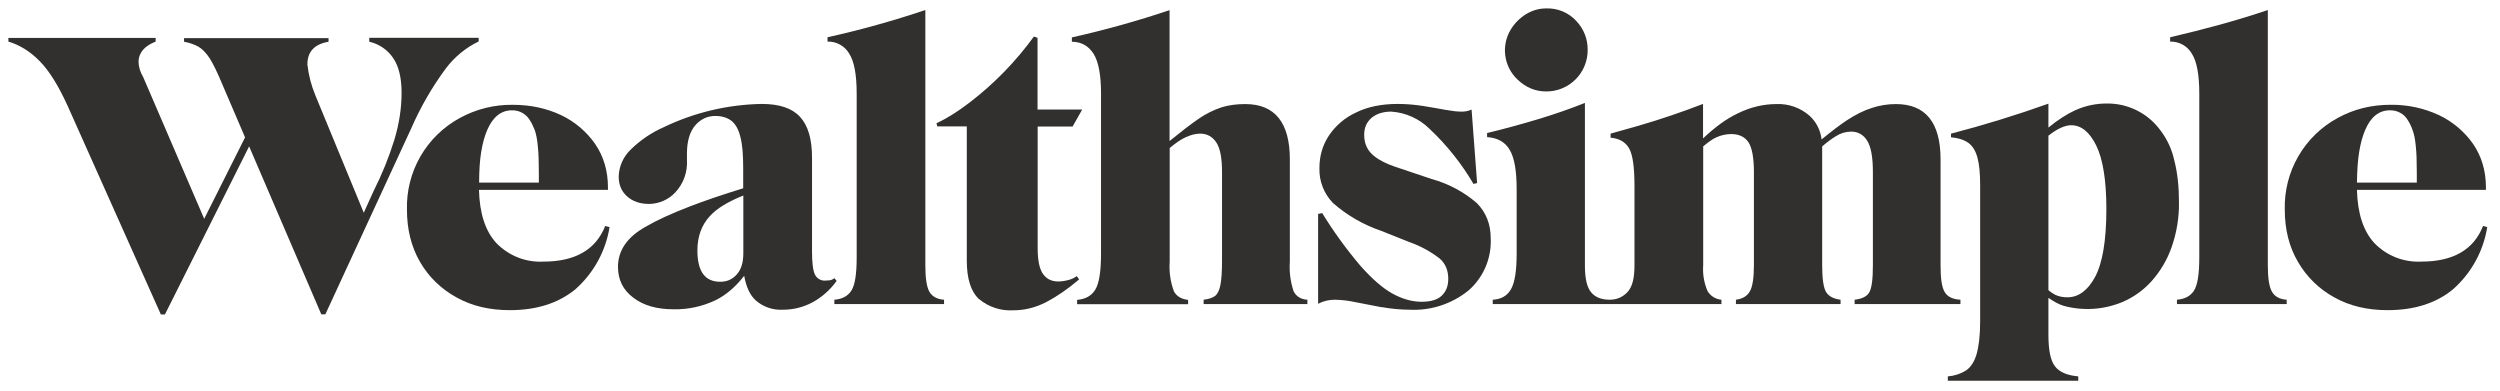 <svg width="115" height="18" viewBox="0 0 115 18" fill="none" xmlns="http://www.w3.org/2000/svg">
<g clip-path="url(#clip0_1_7509)">
<path fill-rule="evenodd" clip-rule="evenodd" d="M16.986 1.753V1.92C17.44 2.021 17.836 2.293 18.093 2.68C18.346 3.06 18.473 3.586 18.473 4.266C18.473 4.98 18.36 5.7 18.14 6.433C17.888 7.242 17.569 8.03 17.186 8.786L16.733 9.786L14.507 4.386C14.318 3.932 14.195 3.454 14.14 2.966C14.14 2.38 14.46 2.033 15.113 1.92V1.753H8.466V1.92C8.72 1.966 8.94 2.046 9.126 2.146C9.306 2.253 9.486 2.433 9.653 2.693C9.813 2.953 10 3.333 10.207 3.833L11.273 6.32L9.393 10.066L6.593 3.56C6.519 3.434 6.46 3.3 6.42 3.16C6.39 3.053 6.374 2.943 6.373 2.833C6.373 2.64 6.44 2.46 6.573 2.3C6.706 2.14 6.906 2.013 7.16 1.913V1.746H0.386V1.913C0.92 2.073 1.406 2.38 1.833 2.82C2.266 3.26 2.686 3.94 3.1 4.846L7.4 14.466H7.586L11.46 6.733L14.78 14.46H14.966L18.913 5.913C19.337 4.938 19.869 4.015 20.5 3.16C20.899 2.626 21.42 2.196 22.02 1.906V1.74H16.986V1.746V1.753Z" fill="#32302F"/>
<path d="M27.84 10.394C27.407 11.487 26.46 12.034 24.993 12.034C24.593 12.055 24.193 11.989 23.821 11.842C23.448 11.694 23.111 11.469 22.833 11.181C22.326 10.634 22.06 9.814 22.033 8.734H27.966V8.621C27.966 7.861 27.767 7.194 27.38 6.627C26.981 6.053 26.439 5.593 25.806 5.294C25.14 4.981 24.407 4.821 23.58 4.821C22.732 4.811 21.897 5.02 21.153 5.427C20.396 5.838 19.768 6.45 19.338 7.196C18.909 7.942 18.695 8.793 18.72 9.654C18.72 10.554 18.92 11.354 19.32 12.047C19.718 12.736 20.3 13.302 21 13.681C21.713 14.081 22.533 14.267 23.447 14.267C24.673 14.267 25.673 13.954 26.46 13.314C27.303 12.571 27.862 11.557 28.04 10.447L27.84 10.394ZM22.42 5.961C22.68 5.374 23.053 5.074 23.553 5.074C23.72 5.071 23.885 5.112 24.03 5.194C24.176 5.276 24.296 5.396 24.38 5.541C24.466 5.674 24.54 5.834 24.607 6.007C24.666 6.187 24.713 6.427 24.74 6.727C24.773 7.034 24.787 7.434 24.787 7.941V8.401H22.04C22.04 7.841 22.073 7.374 22.133 7.001C22.2 6.581 22.3 6.234 22.42 5.961ZM38.38 12.794C38.32 12.848 38.246 12.883 38.166 12.894L37.96 12.907C37.864 12.914 37.769 12.892 37.686 12.844C37.603 12.797 37.536 12.726 37.493 12.641C37.4 12.461 37.353 12.107 37.353 11.574V7.254C37.353 6.387 37.167 5.767 36.8 5.374C36.433 4.974 35.847 4.781 35.04 4.781C33.481 4.808 31.946 5.172 30.54 5.847C29.961 6.101 29.434 6.46 28.986 6.907C28.662 7.229 28.473 7.663 28.46 8.121C28.46 8.507 28.593 8.807 28.846 9.034C29.107 9.267 29.447 9.381 29.86 9.381C30.087 9.378 30.311 9.33 30.518 9.238C30.726 9.147 30.912 9.014 31.067 8.847C31.251 8.649 31.393 8.416 31.485 8.162C31.576 7.908 31.616 7.637 31.6 7.367V7.054C31.6 6.487 31.733 6.061 31.98 5.767C32.227 5.481 32.54 5.334 32.907 5.334C33.2 5.334 33.44 5.407 33.633 5.547C33.82 5.687 33.967 5.934 34.053 6.281C34.147 6.621 34.187 7.101 34.187 7.721V8.661C33.26 8.947 32.44 9.221 31.72 9.501C30.907 9.814 30.227 10.121 29.693 10.434C28.847 10.907 28.427 11.527 28.427 12.274C28.427 12.867 28.66 13.341 29.133 13.694C29.6 14.054 30.22 14.227 30.98 14.227C31.656 14.242 32.325 14.095 32.933 13.801C33.4 13.567 33.833 13.201 34.233 12.687C34.327 13.207 34.5 13.581 34.767 13.821C35.103 14.115 35.54 14.268 35.986 14.247C36.475 14.253 36.957 14.134 37.387 13.901C37.822 13.66 38.197 13.325 38.486 12.921L38.38 12.794ZM33.127 12.961C32.426 12.961 32.08 12.481 32.08 11.521C32.08 10.881 32.273 10.354 32.653 9.941C32.973 9.587 33.493 9.274 34.193 8.994V11.661C34.193 12.074 34.093 12.394 33.9 12.614C33.7 12.847 33.447 12.961 33.127 12.961Z" fill="#32302F"/>
<path fill-rule="evenodd" clip-rule="evenodd" d="M38.38 13.787C38.733 13.76 38.993 13.627 39.16 13.374C39.327 13.12 39.407 12.614 39.407 11.847V4.3C39.407 3.434 39.293 2.82 39.06 2.46C38.958 2.289 38.813 2.147 38.638 2.051C38.463 1.955 38.266 1.907 38.066 1.914V1.714C39.588 1.376 41.09 0.957 42.566 0.46V12.22C42.566 12.82 42.633 13.22 42.76 13.434C42.893 13.647 43.113 13.767 43.426 13.787V13.987H38.38V13.787ZM45.026 13.754C44.66 13.407 44.473 12.82 44.473 12V5.814H43.113L43.08 5.667C43.56 5.447 44.066 5.127 44.613 4.707C45.736 3.845 46.729 2.826 47.56 1.68L47.727 1.74V5.04H49.78L49.34 5.82H47.733V11.427C47.733 11.974 47.813 12.36 47.973 12.594C48.133 12.827 48.367 12.947 48.673 12.947C48.82 12.947 48.967 12.927 49.12 12.887C49.273 12.854 49.413 12.787 49.533 12.7L49.64 12.854C49.106 13.307 48.593 13.654 48.12 13.9C47.64 14.147 47.14 14.274 46.613 14.274C46.039 14.309 45.474 14.123 45.033 13.754H45.026Z" fill="#32302F"/>
<path fill-rule="evenodd" clip-rule="evenodd" d="M59.507 13.401C59.359 12.961 59.3 12.497 59.333 12.034V7.334C59.333 5.641 58.647 4.787 57.28 4.787C56.88 4.787 56.526 4.834 56.2 4.934C55.82 5.059 55.461 5.239 55.133 5.467C54.773 5.714 54.333 6.054 53.8 6.487V0.467C52.325 0.962 50.825 1.381 49.306 1.721V1.921C49.733 1.921 50.066 2.107 50.3 2.467C50.533 2.834 50.647 3.447 50.647 4.307V11.668C50.647 12.488 50.56 13.041 50.38 13.328C50.206 13.614 49.926 13.761 49.547 13.794V13.994H54.653V13.794C54.346 13.761 54.127 13.634 54 13.401C53.838 12.964 53.772 12.498 53.806 12.034V6.807C54.08 6.581 54.327 6.407 54.54 6.314C54.786 6.201 55.007 6.147 55.206 6.147C55.52 6.147 55.767 6.281 55.947 6.547C56.127 6.814 56.213 7.267 56.213 7.921V12.014C56.213 12.494 56.187 12.861 56.14 13.107C56.093 13.348 56.007 13.521 55.893 13.614C55.773 13.701 55.6 13.761 55.367 13.787V13.988H60.14V13.787C59.833 13.768 59.627 13.634 59.507 13.401ZM63.56 14.134L62.36 13.901C62.047 13.832 61.727 13.794 61.407 13.787C61.137 13.785 60.872 13.849 60.633 13.974V9.841L60.82 9.801C61.344 10.653 61.932 11.464 62.58 12.227C63.113 12.828 63.6 13.254 64.046 13.501C64.507 13.754 64.953 13.881 65.393 13.881C65.82 13.881 66.133 13.787 66.326 13.594C66.526 13.401 66.62 13.148 66.62 12.828C66.62 12.434 66.487 12.121 66.227 11.894C65.804 11.567 65.331 11.31 64.826 11.134L63.52 10.614C62.711 10.337 61.963 9.904 61.32 9.341C61.113 9.13 60.952 8.879 60.844 8.604C60.736 8.33 60.685 8.036 60.693 7.741C60.693 7.181 60.833 6.687 61.127 6.241C61.434 5.78 61.863 5.413 62.367 5.181C62.9 4.914 63.547 4.781 64.293 4.781C64.686 4.781 65.073 4.814 65.46 4.874C65.847 4.941 66.193 4.994 66.5 5.054C66.806 5.107 67.033 5.134 67.193 5.134C67.365 5.143 67.536 5.111 67.693 5.041L67.947 8.421L67.78 8.461C67.232 7.524 66.551 6.671 65.76 5.927C65.287 5.461 64.663 5.179 64 5.134C63.633 5.134 63.333 5.227 63.1 5.414C62.867 5.614 62.753 5.867 62.753 6.201C62.753 6.561 62.867 6.854 63.106 7.087C63.346 7.321 63.746 7.534 64.306 7.714L65.853 8.234C66.623 8.444 67.337 8.825 67.94 9.347C68.36 9.774 68.573 10.314 68.573 10.961C68.595 11.412 68.514 11.862 68.338 12.277C68.161 12.693 67.893 13.063 67.553 13.361C66.791 13.979 65.827 14.295 64.847 14.248C64.415 14.244 63.984 14.204 63.56 14.127V14.134ZM71.12 4.207C71.372 4.209 71.622 4.161 71.856 4.065C72.089 3.969 72.301 3.827 72.479 3.649C72.657 3.47 72.798 3.258 72.893 3.024C72.988 2.79 73.036 2.54 73.033 2.287C73.033 1.787 72.86 1.341 72.507 0.961C72.331 0.771 72.115 0.621 71.876 0.522C71.637 0.423 71.379 0.377 71.12 0.387C70.787 0.387 70.48 0.481 70.193 0.654C69.906 0.834 69.673 1.067 69.493 1.361C69.276 1.719 69.188 2.141 69.242 2.557C69.297 2.972 69.491 3.357 69.793 3.647C70.18 4.021 70.62 4.207 71.126 4.207H71.12Z" fill="#32302F"/>
<path fill-rule="evenodd" clip-rule="evenodd" d="M89.46 13.44C89.326 13.227 89.266 12.827 89.266 12.22V7.334C89.266 5.64 88.58 4.787 87.213 4.787C86.833 4.787 86.46 4.847 86.1 4.967C85.74 5.08 85.367 5.267 84.966 5.527C84.62 5.754 84.233 6.054 83.793 6.414C83.746 5.99 83.544 5.598 83.227 5.314C82.81 4.953 82.271 4.764 81.72 4.787C81.12 4.787 80.526 4.927 79.94 5.214C79.406 5.467 78.88 5.854 78.34 6.367V4.78C77.37 5.155 76.385 5.489 75.386 5.78L74.087 6.147V6.334C74.487 6.367 74.773 6.534 74.94 6.827C75.106 7.12 75.186 7.694 75.186 8.547V12.214C75.186 12.814 75.08 13.214 74.853 13.447C74.633 13.674 74.367 13.787 74.046 13.787C73.666 13.787 73.38 13.674 73.193 13.447C73 13.22 72.906 12.807 72.906 12.22V4.734C72.227 5.007 71.507 5.254 70.74 5.487C69.98 5.714 69.207 5.927 68.406 6.12V6.307C68.9 6.34 69.246 6.54 69.453 6.907C69.666 7.267 69.766 7.874 69.766 8.707V11.667C69.766 12.454 69.68 13 69.507 13.3C69.34 13.6 69.06 13.767 68.666 13.787V13.987H79.186V13.787C79.055 13.777 78.929 13.735 78.817 13.666C78.706 13.596 78.613 13.501 78.546 13.387C78.385 13.013 78.317 12.606 78.347 12.2V6.734C78.567 6.547 78.766 6.4 78.947 6.32C79.162 6.221 79.396 6.169 79.633 6.167C79.987 6.167 80.253 6.287 80.427 6.54C80.593 6.794 80.68 7.254 80.68 7.92V12.2C80.68 12.8 80.613 13.207 80.487 13.414C80.36 13.627 80.153 13.747 79.853 13.787V13.987H84.666V13.787C84.347 13.747 84.126 13.634 84 13.434C83.88 13.234 83.82 12.827 83.82 12.2V6.734C84.053 6.534 84.26 6.38 84.447 6.267C84.655 6.132 84.898 6.058 85.147 6.054C85.46 6.054 85.713 6.187 85.886 6.467C86.067 6.747 86.153 7.227 86.153 7.92V12.2C86.153 12.84 86.1 13.254 85.987 13.447C85.88 13.64 85.653 13.747 85.313 13.787V13.987H90.18V13.787C89.826 13.767 89.587 13.654 89.46 13.44Z" fill="#32302F"/>
<path d="M100.02 7.388C99.909 6.868 99.681 6.38 99.353 5.961C99.071 5.585 98.704 5.281 98.283 5.073C97.861 4.864 97.397 4.758 96.927 4.761C96.424 4.758 95.926 4.863 95.466 5.068C95.073 5.248 94.66 5.514 94.227 5.868V4.768C92.754 5.294 91.26 5.754 89.746 6.148V6.314C90.087 6.348 90.353 6.434 90.546 6.574C90.733 6.708 90.873 6.928 90.96 7.241C91.046 7.548 91.087 7.974 91.087 8.528V14.768C91.087 15.434 91.026 15.941 90.92 16.301C90.813 16.654 90.647 16.901 90.427 17.048C90.176 17.201 89.892 17.292 89.6 17.314V17.515H95.6V17.314C95.087 17.268 94.733 17.114 94.533 16.855C94.326 16.595 94.227 16.108 94.227 15.395V13.701C94.466 13.868 94.693 13.995 94.927 14.068C95.821 14.311 96.771 14.25 97.626 13.895C98.137 13.678 98.595 13.353 98.966 12.941C99.38 12.479 99.697 11.94 99.9 11.354C100.129 10.697 100.242 10.004 100.233 9.308C100.233 8.601 100.167 7.961 100.02 7.388ZM96.373 12.741C96.033 13.368 95.606 13.675 95.106 13.675C94.911 13.681 94.718 13.642 94.54 13.561C94.428 13.502 94.323 13.43 94.227 13.348V6.241C94.633 5.921 94.987 5.761 95.273 5.761C95.74 5.761 96.12 6.074 96.427 6.694C96.733 7.314 96.893 8.294 96.893 9.621C96.893 11.068 96.713 12.108 96.373 12.741Z" fill="#32302F"/>
<path fill-rule="evenodd" clip-rule="evenodd" d="M100.133 13.787C100.493 13.76 100.753 13.627 100.92 13.374C101.087 13.12 101.167 12.614 101.167 11.847V4.3C101.167 3.434 101.053 2.82 100.82 2.46C100.718 2.289 100.573 2.147 100.398 2.051C100.223 1.955 100.026 1.907 99.826 1.914V1.714C100.595 1.535 101.359 1.341 102.12 1.134C102.907 0.914 103.64 0.694 104.32 0.46V12.22C104.32 12.82 104.387 13.22 104.52 13.434C104.647 13.647 104.873 13.767 105.187 13.787V13.987H100.14V13.787H100.133Z" fill="#32302F"/>
<path d="M114.22 10.393C113.793 11.487 112.847 12.034 111.373 12.034C110.974 12.053 110.576 11.987 110.204 11.84C109.833 11.693 109.497 11.468 109.22 11.18C108.713 10.633 108.447 9.813 108.42 8.733H114.353V8.62C114.353 7.86 114.153 7.193 113.767 6.627C113.366 6.052 112.821 5.592 112.187 5.293C111.491 4.971 110.733 4.81 109.967 4.82C109.087 4.82 108.273 5.02 107.533 5.427C106.776 5.837 106.148 6.45 105.718 7.196C105.289 7.942 105.075 8.793 105.1 9.653C105.1 10.553 105.3 11.354 105.707 12.047C106.103 12.735 106.682 13.3 107.38 13.68C108.093 14.08 108.907 14.267 109.827 14.267C111.047 14.267 112.053 13.954 112.833 13.313C113.677 12.57 114.235 11.557 114.413 10.447L114.22 10.393ZM108.807 5.96C109.06 5.373 109.44 5.073 109.94 5.073C110.113 5.073 110.273 5.113 110.407 5.187C110.553 5.26 110.673 5.38 110.767 5.54C110.853 5.673 110.927 5.833 110.987 6.007C111.053 6.187 111.1 6.427 111.127 6.727C111.16 7.033 111.173 7.433 111.173 7.94V8.4H108.42C108.427 7.84 108.46 7.373 108.52 7C108.587 6.58 108.687 6.233 108.807 5.96Z" fill="#32302F"/>
</g>
<defs>
<clipPath id="clip0_1_7509">
<rect width="114.667" height="17.333" fill="white" transform="translate(0.333 0.333)"/>
</clipPath>
</defs>
</svg>
